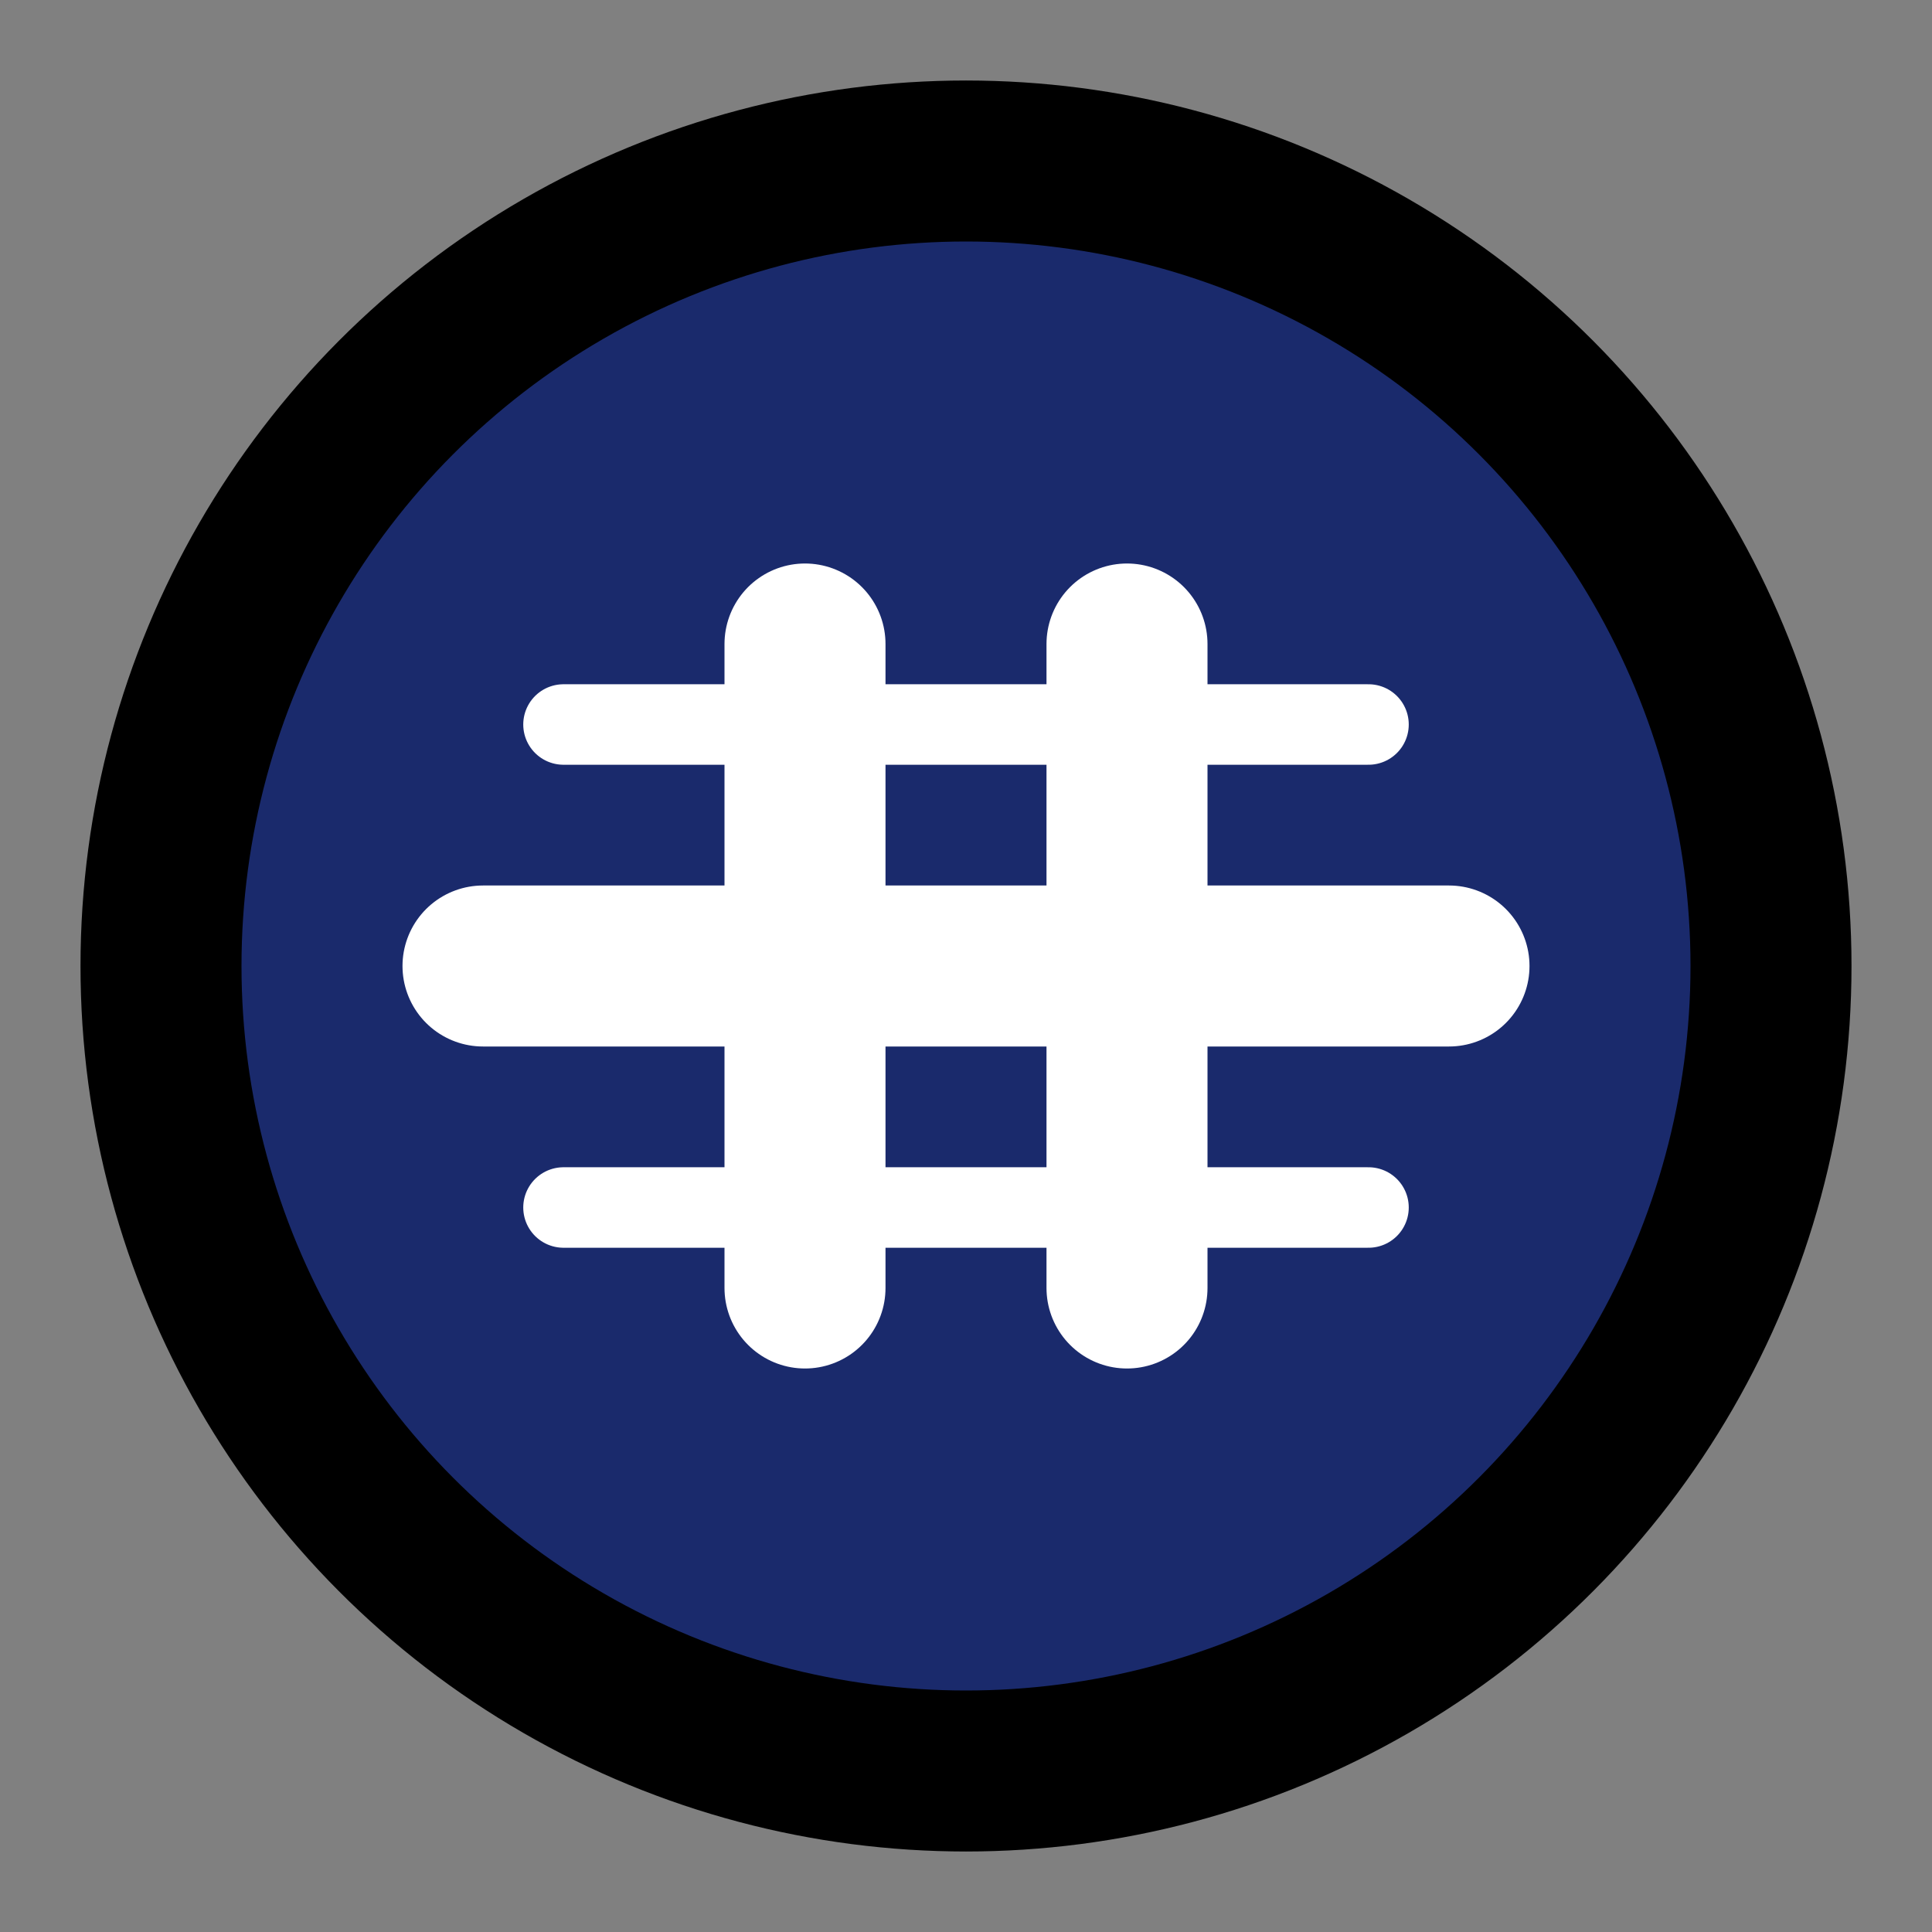 <svg xmlns="http://www.w3.org/2000/svg" viewBox="0 0 24 24" fill="none" stroke="currentColor" stroke-width="2" stroke-linecap="round" stroke-linejoin="round" class="text-white">
  <rect x="0" y="0" width="24" height="24" fill="#808080" stroke="none"/>
  <circle cx="12" cy="12" r="10" fill="#1a2a6c" />
  <path d="M10 8v8" stroke="white" />
  <path d="M14 8v8" stroke="white" />
  <path d="M6 12h12" stroke="white" />
  <path d="M7 9h10" stroke="white" stroke-width="1" />
  <path d="M7 15h10" stroke="white" stroke-width="1" />
</svg>
